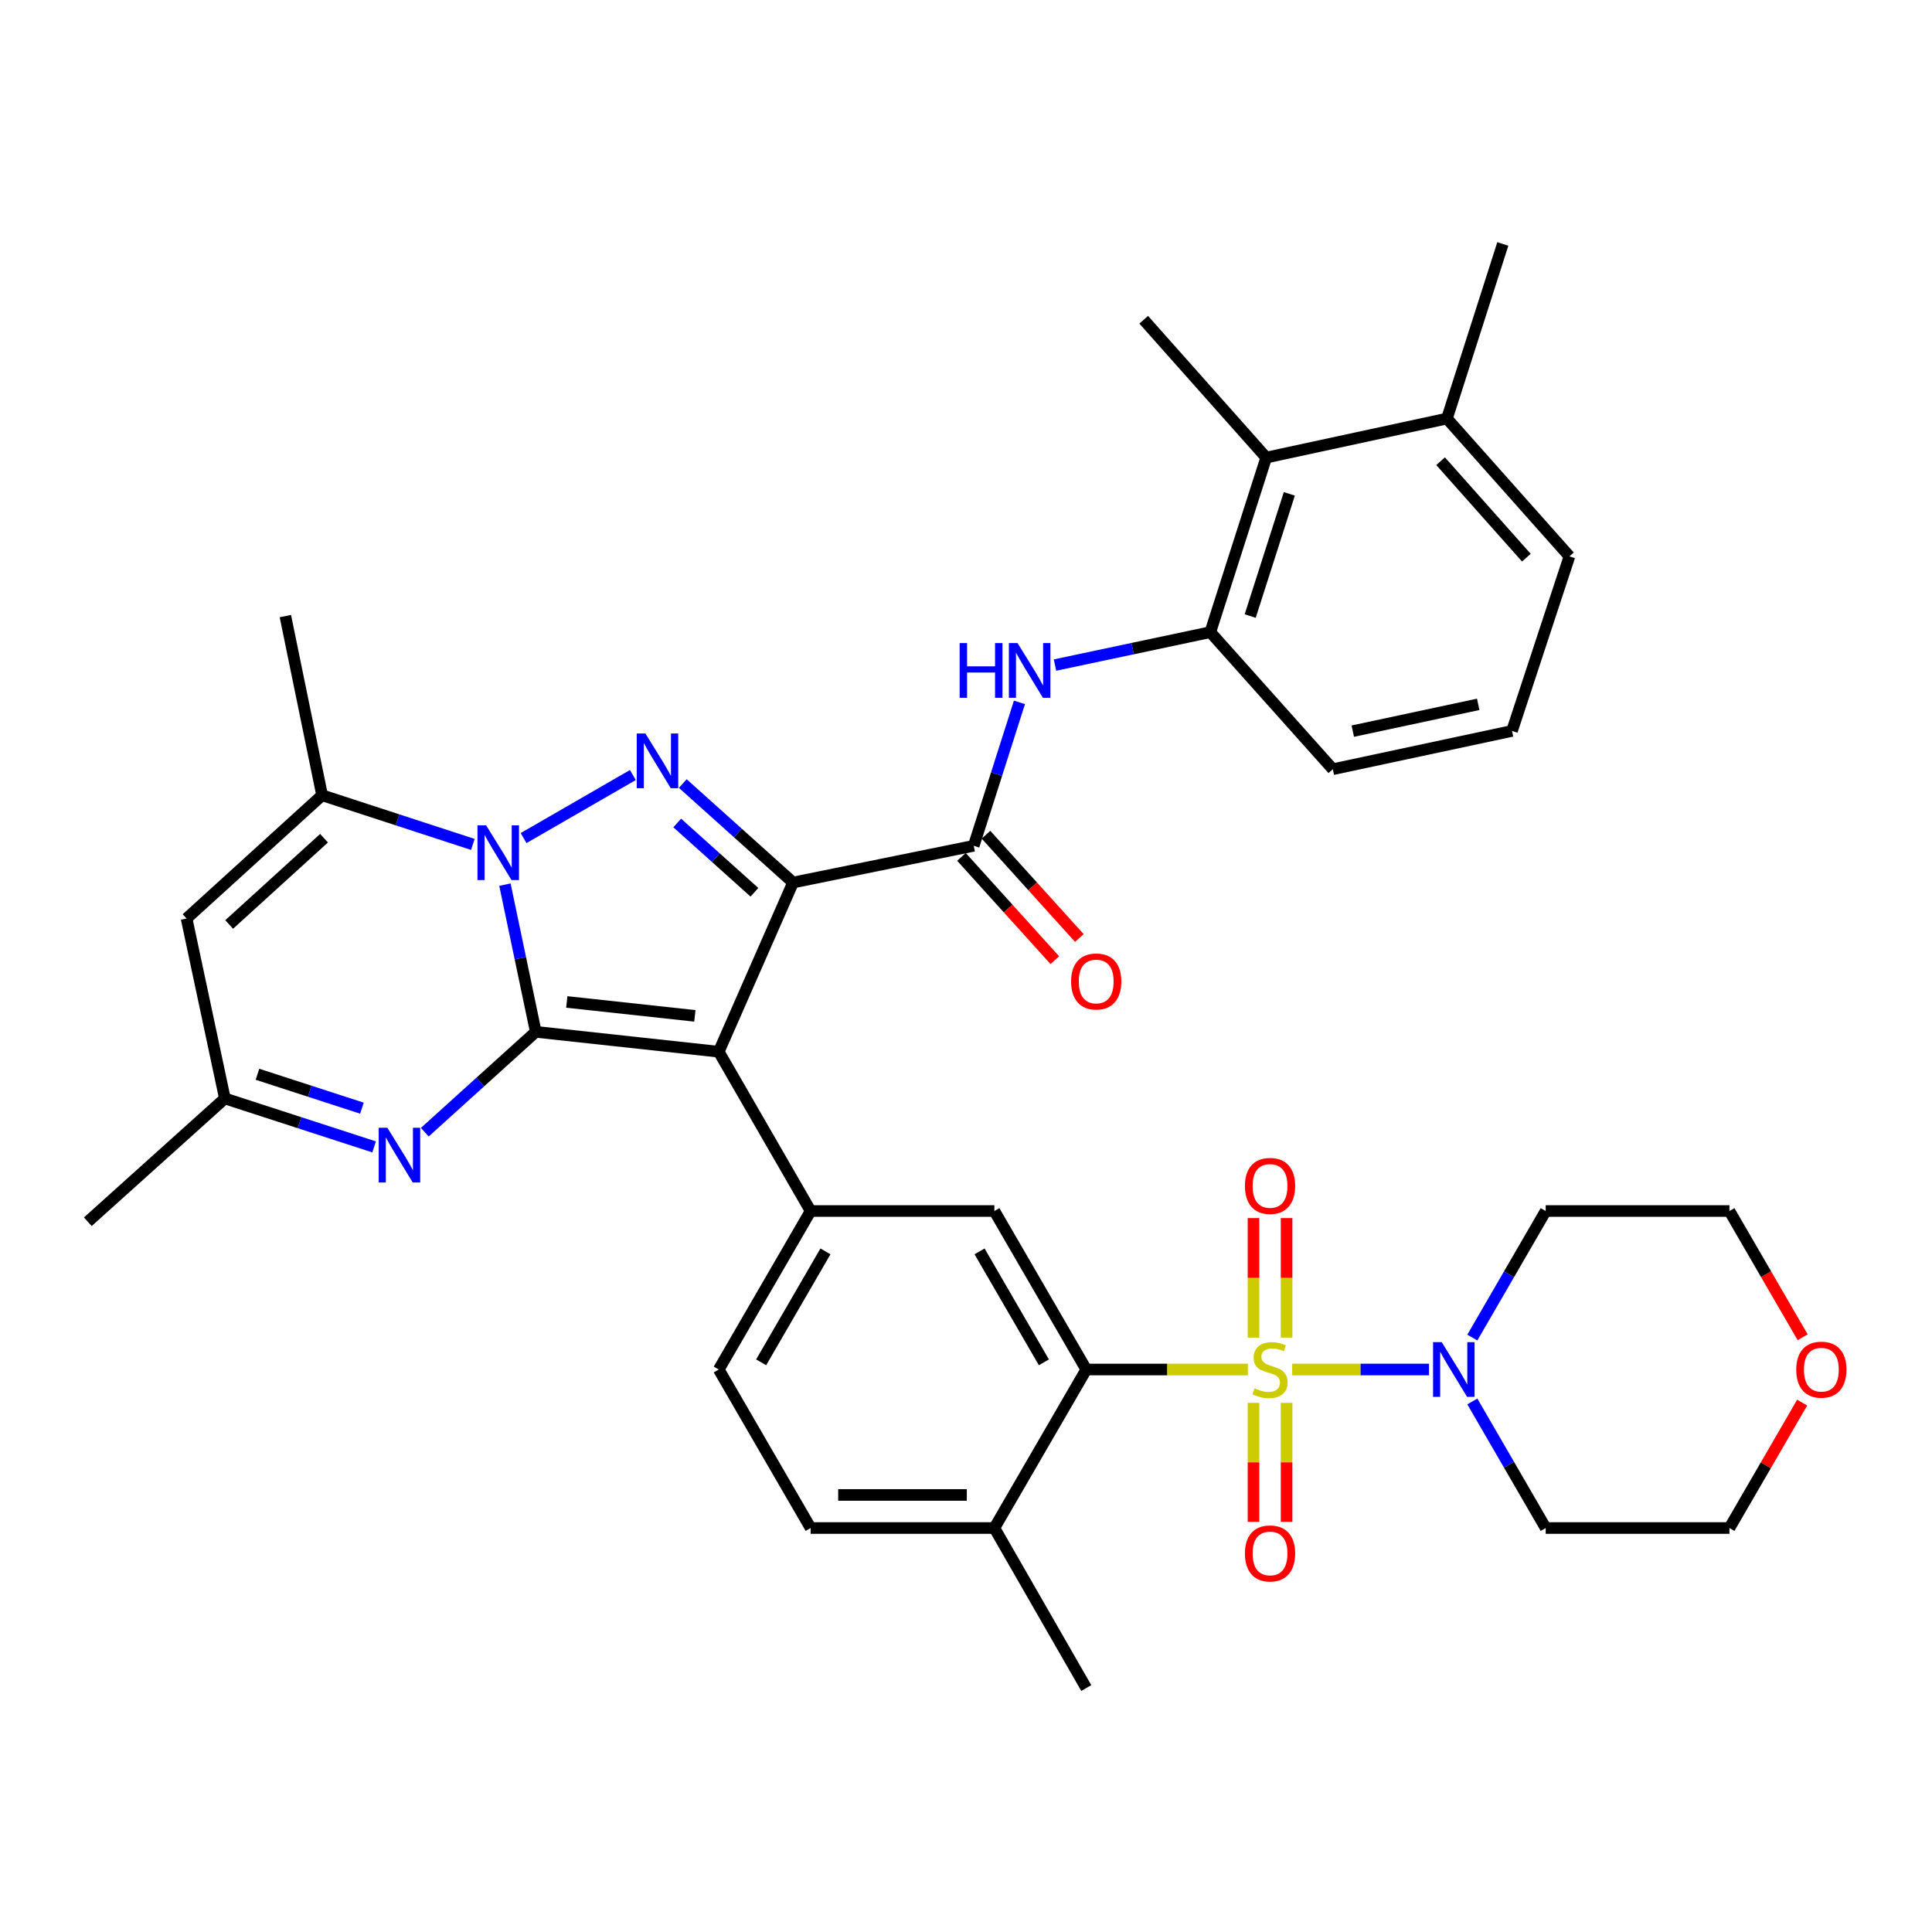 <?xml version='1.0' encoding='iso-8859-1'?>
<svg version='1.1' baseProfile='full'
              xmlns='http://www.w3.org/2000/svg'
                      xmlns:rdkit='http://www.rdkit.org/xml'
                      xmlns:xlink='http://www.w3.org/1999/xlink'
                  xml:space='preserve'
width='1000px' height='1000px' viewBox='0 0 1000 1000'>
<!-- END OF HEADER -->
<rect style='opacity:1.0;fill:#FFFFFF;stroke:none' width='1000' height='1000' x='0' y='0'> </rect>
<path class='bond-1' d='M 277.314,534.08 L 372.024,544.369' style='fill:none;fill-rule:evenodd;stroke:#000000;stroke-width:6px;stroke-linecap:butt;stroke-linejoin:miter;stroke-opacity:1' />
<path class='bond-1' d='M 293.369,518.608 L 359.666,525.81' style='fill:none;fill-rule:evenodd;stroke:#000000;stroke-width:6px;stroke-linecap:butt;stroke-linejoin:miter;stroke-opacity:1' />
<path class='bond-3' d='M 277.314,534.08 L 269.332,495.983' style='fill:none;fill-rule:evenodd;stroke:#000000;stroke-width:6px;stroke-linecap:butt;stroke-linejoin:miter;stroke-opacity:1' />
<path class='bond-3' d='M 269.332,495.983 L 261.35,457.886' style='fill:none;fill-rule:evenodd;stroke:#0000FF;stroke-width:6px;stroke-linecap:butt;stroke-linejoin:miter;stroke-opacity:1' />
<path class='bond-5' d='M 277.314,534.08 L 248.594,560.052' style='fill:none;fill-rule:evenodd;stroke:#000000;stroke-width:6px;stroke-linecap:butt;stroke-linejoin:miter;stroke-opacity:1' />
<path class='bond-5' d='M 248.594,560.052 L 219.875,586.023' style='fill:none;fill-rule:evenodd;stroke:#0000FF;stroke-width:6px;stroke-linecap:butt;stroke-linejoin:miter;stroke-opacity:1' />
<path class='bond-0' d='M 410.479,456.791 L 372.024,544.369' style='fill:none;fill-rule:evenodd;stroke:#000000;stroke-width:6px;stroke-linecap:butt;stroke-linejoin:miter;stroke-opacity:1' />
<path class='bond-6' d='M 410.479,456.791 L 504,437.782' style='fill:none;fill-rule:evenodd;stroke:#000000;stroke-width:6px;stroke-linecap:butt;stroke-linejoin:miter;stroke-opacity:1' />
<path class='bond-37' d='M 410.479,456.791 L 381.944,431.175' style='fill:none;fill-rule:evenodd;stroke:#000000;stroke-width:6px;stroke-linecap:butt;stroke-linejoin:miter;stroke-opacity:1' />
<path class='bond-37' d='M 381.944,431.175 L 353.409,405.56' style='fill:none;fill-rule:evenodd;stroke:#0000FF;stroke-width:6px;stroke-linecap:butt;stroke-linejoin:miter;stroke-opacity:1' />
<path class='bond-37' d='M 390.484,461.843 L 370.51,443.913' style='fill:none;fill-rule:evenodd;stroke:#000000;stroke-width:6px;stroke-linecap:butt;stroke-linejoin:miter;stroke-opacity:1' />
<path class='bond-37' d='M 370.51,443.913 L 350.535,425.982' style='fill:none;fill-rule:evenodd;stroke:#0000FF;stroke-width:6px;stroke-linecap:butt;stroke-linejoin:miter;stroke-opacity:1' />
<path class='bond-9' d='M 372.024,544.369 L 419.579,626.822' style='fill:none;fill-rule:evenodd;stroke:#000000;stroke-width:6px;stroke-linecap:butt;stroke-linejoin:miter;stroke-opacity:1' />
<path class='bond-2' d='M 645.914,708.857 L 604.083,708.857' style='fill:none;fill-rule:evenodd;stroke:#CCCC00;stroke-width:6px;stroke-linecap:butt;stroke-linejoin:miter;stroke-opacity:1' />
<path class='bond-2' d='M 604.083,708.857 L 562.253,708.857' style='fill:none;fill-rule:evenodd;stroke:#000000;stroke-width:6px;stroke-linecap:butt;stroke-linejoin:miter;stroke-opacity:1' />
<path class='bond-10' d='M 668.83,708.857 L 704.245,708.857' style='fill:none;fill-rule:evenodd;stroke:#CCCC00;stroke-width:6px;stroke-linecap:butt;stroke-linejoin:miter;stroke-opacity:1' />
<path class='bond-10' d='M 704.245,708.857 L 739.66,708.857' style='fill:none;fill-rule:evenodd;stroke:#0000FF;stroke-width:6px;stroke-linecap:butt;stroke-linejoin:miter;stroke-opacity:1' />
<path class='bond-16' d='M 665.93,692.359 L 665.93,661.416' style='fill:none;fill-rule:evenodd;stroke:#CCCC00;stroke-width:6px;stroke-linecap:butt;stroke-linejoin:miter;stroke-opacity:1' />
<path class='bond-16' d='M 665.93,661.416 L 665.93,630.473' style='fill:none;fill-rule:evenodd;stroke:#FF0000;stroke-width:6px;stroke-linecap:butt;stroke-linejoin:miter;stroke-opacity:1' />
<path class='bond-16' d='M 648.814,692.359 L 648.814,661.416' style='fill:none;fill-rule:evenodd;stroke:#CCCC00;stroke-width:6px;stroke-linecap:butt;stroke-linejoin:miter;stroke-opacity:1' />
<path class='bond-16' d='M 648.814,661.416 L 648.814,630.473' style='fill:none;fill-rule:evenodd;stroke:#FF0000;stroke-width:6px;stroke-linecap:butt;stroke-linejoin:miter;stroke-opacity:1' />
<path class='bond-17' d='M 648.814,726.115 L 648.814,756.912' style='fill:none;fill-rule:evenodd;stroke:#CCCC00;stroke-width:6px;stroke-linecap:butt;stroke-linejoin:miter;stroke-opacity:1' />
<path class='bond-17' d='M 648.814,756.912 L 648.814,787.71' style='fill:none;fill-rule:evenodd;stroke:#FF0000;stroke-width:6px;stroke-linecap:butt;stroke-linejoin:miter;stroke-opacity:1' />
<path class='bond-17' d='M 665.93,726.115 L 665.93,756.912' style='fill:none;fill-rule:evenodd;stroke:#CCCC00;stroke-width:6px;stroke-linecap:butt;stroke-linejoin:miter;stroke-opacity:1' />
<path class='bond-17' d='M 665.93,756.912 L 665.93,787.71' style='fill:none;fill-rule:evenodd;stroke:#FF0000;stroke-width:6px;stroke-linecap:butt;stroke-linejoin:miter;stroke-opacity:1' />
<path class='bond-4' d='M 271.006,433.789 L 327.571,401.153' style='fill:none;fill-rule:evenodd;stroke:#0000FF;stroke-width:6px;stroke-linecap:butt;stroke-linejoin:miter;stroke-opacity:1' />
<path class='bond-8' d='M 244.75,437.073 L 205.737,424.348' style='fill:none;fill-rule:evenodd;stroke:#0000FF;stroke-width:6px;stroke-linecap:butt;stroke-linejoin:miter;stroke-opacity:1' />
<path class='bond-8' d='M 205.737,424.348 L 166.724,411.623' style='fill:none;fill-rule:evenodd;stroke:#000000;stroke-width:6px;stroke-linecap:butt;stroke-linejoin:miter;stroke-opacity:1' />
<path class='bond-14' d='M 193.642,593.63 L 155.017,581.095' style='fill:none;fill-rule:evenodd;stroke:#0000FF;stroke-width:6px;stroke-linecap:butt;stroke-linejoin:miter;stroke-opacity:1' />
<path class='bond-14' d='M 155.017,581.095 L 116.392,568.56' style='fill:none;fill-rule:evenodd;stroke:#000000;stroke-width:6px;stroke-linecap:butt;stroke-linejoin:miter;stroke-opacity:1' />
<path class='bond-14' d='M 187.338,573.589 L 160.3,564.815' style='fill:none;fill-rule:evenodd;stroke:#0000FF;stroke-width:6px;stroke-linecap:butt;stroke-linejoin:miter;stroke-opacity:1' />
<path class='bond-14' d='M 160.3,564.815 L 133.263,556.04' style='fill:none;fill-rule:evenodd;stroke:#000000;stroke-width:6px;stroke-linecap:butt;stroke-linejoin:miter;stroke-opacity:1' />
<path class='bond-12' d='M 504,437.782 L 515.832,400.671' style='fill:none;fill-rule:evenodd;stroke:#000000;stroke-width:6px;stroke-linecap:butt;stroke-linejoin:miter;stroke-opacity:1' />
<path class='bond-12' d='M 515.832,400.671 L 527.663,363.56' style='fill:none;fill-rule:evenodd;stroke:#0000FF;stroke-width:6px;stroke-linecap:butt;stroke-linejoin:miter;stroke-opacity:1' />
<path class='bond-20' d='M 497.651,443.52 L 521.81,470.253' style='fill:none;fill-rule:evenodd;stroke:#000000;stroke-width:6px;stroke-linecap:butt;stroke-linejoin:miter;stroke-opacity:1' />
<path class='bond-20' d='M 521.81,470.253 L 545.97,496.985' style='fill:none;fill-rule:evenodd;stroke:#FF0000;stroke-width:6px;stroke-linecap:butt;stroke-linejoin:miter;stroke-opacity:1' />
<path class='bond-20' d='M 510.35,432.044 L 534.509,458.776' style='fill:none;fill-rule:evenodd;stroke:#000000;stroke-width:6px;stroke-linecap:butt;stroke-linejoin:miter;stroke-opacity:1' />
<path class='bond-20' d='M 534.509,458.776 L 558.669,485.509' style='fill:none;fill-rule:evenodd;stroke:#FF0000;stroke-width:6px;stroke-linecap:butt;stroke-linejoin:miter;stroke-opacity:1' />
<path class='bond-7' d='M 562.253,708.857 L 514.689,626.822' style='fill:none;fill-rule:evenodd;stroke:#000000;stroke-width:6px;stroke-linecap:butt;stroke-linejoin:miter;stroke-opacity:1' />
<path class='bond-7' d='M 540.311,705.137 L 507.016,647.713' style='fill:none;fill-rule:evenodd;stroke:#000000;stroke-width:6px;stroke-linecap:butt;stroke-linejoin:miter;stroke-opacity:1' />
<path class='bond-39' d='M 562.253,708.857 L 514.689,790.901' style='fill:none;fill-rule:evenodd;stroke:#000000;stroke-width:6px;stroke-linecap:butt;stroke-linejoin:miter;stroke-opacity:1' />
<path class='bond-27' d='M 166.724,411.623 L 147.705,318.89' style='fill:none;fill-rule:evenodd;stroke:#000000;stroke-width:6px;stroke-linecap:butt;stroke-linejoin:miter;stroke-opacity:1' />
<path class='bond-38' d='M 166.724,411.623 L 96.575,475.419' style='fill:none;fill-rule:evenodd;stroke:#000000;stroke-width:6px;stroke-linecap:butt;stroke-linejoin:miter;stroke-opacity:1' />
<path class='bond-38' d='M 167.717,433.855 L 118.614,478.512' style='fill:none;fill-rule:evenodd;stroke:#000000;stroke-width:6px;stroke-linecap:butt;stroke-linejoin:miter;stroke-opacity:1' />
<path class='bond-13' d='M 419.579,626.822 L 514.689,626.822' style='fill:none;fill-rule:evenodd;stroke:#000000;stroke-width:6px;stroke-linecap:butt;stroke-linejoin:miter;stroke-opacity:1' />
<path class='bond-21' d='M 419.579,626.822 L 372.024,708.857' style='fill:none;fill-rule:evenodd;stroke:#000000;stroke-width:6px;stroke-linecap:butt;stroke-linejoin:miter;stroke-opacity:1' />
<path class='bond-21' d='M 427.254,647.712 L 393.965,705.136' style='fill:none;fill-rule:evenodd;stroke:#000000;stroke-width:6px;stroke-linecap:butt;stroke-linejoin:miter;stroke-opacity:1' />
<path class='bond-25' d='M 762.073,725.388 L 781.059,758.144' style='fill:none;fill-rule:evenodd;stroke:#0000FF;stroke-width:6px;stroke-linecap:butt;stroke-linejoin:miter;stroke-opacity:1' />
<path class='bond-25' d='M 781.059,758.144 L 800.046,790.901' style='fill:none;fill-rule:evenodd;stroke:#000000;stroke-width:6px;stroke-linecap:butt;stroke-linejoin:miter;stroke-opacity:1' />
<path class='bond-26' d='M 762.074,692.326 L 781.06,659.574' style='fill:none;fill-rule:evenodd;stroke:#0000FF;stroke-width:6px;stroke-linecap:butt;stroke-linejoin:miter;stroke-opacity:1' />
<path class='bond-26' d='M 781.06,659.574 L 800.046,626.822' style='fill:none;fill-rule:evenodd;stroke:#000000;stroke-width:6px;stroke-linecap:butt;stroke-linejoin:miter;stroke-opacity:1' />
<path class='bond-11' d='M 96.575,475.419 L 116.392,568.56' style='fill:none;fill-rule:evenodd;stroke:#000000;stroke-width:6px;stroke-linecap:butt;stroke-linejoin:miter;stroke-opacity:1' />
<path class='bond-15' d='M 546.066,344.236 L 586.262,335.719' style='fill:none;fill-rule:evenodd;stroke:#0000FF;stroke-width:6px;stroke-linecap:butt;stroke-linejoin:miter;stroke-opacity:1' />
<path class='bond-15' d='M 586.262,335.719 L 626.458,327.201' style='fill:none;fill-rule:evenodd;stroke:#000000;stroke-width:6px;stroke-linecap:butt;stroke-linejoin:miter;stroke-opacity:1' />
<path class='bond-33' d='M 116.392,568.56 L 45.455,632.366' style='fill:none;fill-rule:evenodd;stroke:#000000;stroke-width:6px;stroke-linecap:butt;stroke-linejoin:miter;stroke-opacity:1' />
<path class='bond-18' d='M 626.458,327.201 L 655.394,236.846' style='fill:none;fill-rule:evenodd;stroke:#000000;stroke-width:6px;stroke-linecap:butt;stroke-linejoin:miter;stroke-opacity:1' />
<path class='bond-18' d='M 647.099,318.868 L 667.354,255.62' style='fill:none;fill-rule:evenodd;stroke:#000000;stroke-width:6px;stroke-linecap:butt;stroke-linejoin:miter;stroke-opacity:1' />
<path class='bond-28' d='M 626.458,327.201 L 689.864,398.148' style='fill:none;fill-rule:evenodd;stroke:#000000;stroke-width:6px;stroke-linecap:butt;stroke-linejoin:miter;stroke-opacity:1' />
<path class='bond-22' d='M 655.394,236.846 L 748.935,216.649' style='fill:none;fill-rule:evenodd;stroke:#000000;stroke-width:6px;stroke-linecap:butt;stroke-linejoin:miter;stroke-opacity:1' />
<path class='bond-32' d='M 655.394,236.846 L 591.978,165.5' style='fill:none;fill-rule:evenodd;stroke:#000000;stroke-width:6px;stroke-linecap:butt;stroke-linejoin:miter;stroke-opacity:1' />
<path class='bond-19' d='M 514.689,790.901 L 419.579,790.901' style='fill:none;fill-rule:evenodd;stroke:#000000;stroke-width:6px;stroke-linecap:butt;stroke-linejoin:miter;stroke-opacity:1' />
<path class='bond-19' d='M 500.422,773.785 L 433.845,773.785' style='fill:none;fill-rule:evenodd;stroke:#000000;stroke-width:6px;stroke-linecap:butt;stroke-linejoin:miter;stroke-opacity:1' />
<path class='bond-35' d='M 514.689,790.901 L 562.253,873.725' style='fill:none;fill-rule:evenodd;stroke:#000000;stroke-width:6px;stroke-linecap:butt;stroke-linejoin:miter;stroke-opacity:1' />
<path class='bond-23' d='M 372.024,708.857 L 419.579,790.901' style='fill:none;fill-rule:evenodd;stroke:#000000;stroke-width:6px;stroke-linecap:butt;stroke-linejoin:miter;stroke-opacity:1' />
<path class='bond-36' d='M 748.935,216.649 L 777.852,126.275' style='fill:none;fill-rule:evenodd;stroke:#000000;stroke-width:6px;stroke-linecap:butt;stroke-linejoin:miter;stroke-opacity:1' />
<path class='bond-41' d='M 748.935,216.649 L 812.341,287.977' style='fill:none;fill-rule:evenodd;stroke:#000000;stroke-width:6px;stroke-linecap:butt;stroke-linejoin:miter;stroke-opacity:1' />
<path class='bond-41' d='M 745.653,238.72 L 790.038,288.649' style='fill:none;fill-rule:evenodd;stroke:#000000;stroke-width:6px;stroke-linecap:butt;stroke-linejoin:miter;stroke-opacity:1' />
<path class='bond-24' d='M 933.05,692.166 L 914.103,659.494' style='fill:none;fill-rule:evenodd;stroke:#FF0000;stroke-width:6px;stroke-linecap:butt;stroke-linejoin:miter;stroke-opacity:1' />
<path class='bond-24' d='M 914.103,659.494 L 895.155,626.822' style='fill:none;fill-rule:evenodd;stroke:#000000;stroke-width:6px;stroke-linecap:butt;stroke-linejoin:miter;stroke-opacity:1' />
<path class='bond-40' d='M 932.796,725.988 L 913.976,758.445' style='fill:none;fill-rule:evenodd;stroke:#FF0000;stroke-width:6px;stroke-linecap:butt;stroke-linejoin:miter;stroke-opacity:1' />
<path class='bond-40' d='M 913.976,758.445 L 895.155,790.901' style='fill:none;fill-rule:evenodd;stroke:#000000;stroke-width:6px;stroke-linecap:butt;stroke-linejoin:miter;stroke-opacity:1' />
<path class='bond-29' d='M 800.046,790.901 L 895.155,790.901' style='fill:none;fill-rule:evenodd;stroke:#000000;stroke-width:6px;stroke-linecap:butt;stroke-linejoin:miter;stroke-opacity:1' />
<path class='bond-30' d='M 800.046,626.822 L 895.155,626.822' style='fill:none;fill-rule:evenodd;stroke:#000000;stroke-width:6px;stroke-linecap:butt;stroke-linejoin:miter;stroke-opacity:1' />
<path class='bond-31' d='M 689.864,398.148 L 782.606,378.332' style='fill:none;fill-rule:evenodd;stroke:#000000;stroke-width:6px;stroke-linecap:butt;stroke-linejoin:miter;stroke-opacity:1' />
<path class='bond-31' d='M 700.199,378.438 L 765.118,364.566' style='fill:none;fill-rule:evenodd;stroke:#000000;stroke-width:6px;stroke-linecap:butt;stroke-linejoin:miter;stroke-opacity:1' />
<path class='bond-34' d='M 782.606,378.332 L 812.341,287.977' style='fill:none;fill-rule:evenodd;stroke:#000000;stroke-width:6px;stroke-linecap:butt;stroke-linejoin:miter;stroke-opacity:1' />
<path  class='atom-3' d='M 649.372 718.577
Q 649.692 718.697, 651.012 719.257
Q 652.332 719.817, 653.772 720.177
Q 655.252 720.497, 656.692 720.497
Q 659.372 720.497, 660.932 719.217
Q 662.492 717.897, 662.492 715.617
Q 662.492 714.057, 661.692 713.097
Q 660.932 712.137, 659.732 711.617
Q 658.532 711.097, 656.532 710.497
Q 654.012 709.737, 652.492 709.017
Q 651.012 708.297, 649.932 706.777
Q 648.892 705.257, 648.892 702.697
Q 648.892 699.137, 651.292 696.937
Q 653.732 694.737, 658.532 694.737
Q 661.812 694.737, 665.532 696.297
L 664.612 699.377
Q 661.212 697.977, 658.652 697.977
Q 655.892 697.977, 654.372 699.137
Q 652.852 700.257, 652.892 702.217
Q 652.892 703.737, 653.652 704.657
Q 654.452 705.577, 655.572 706.097
Q 656.732 706.617, 658.652 707.217
Q 661.212 708.017, 662.732 708.817
Q 664.252 709.617, 665.332 711.257
Q 666.452 712.857, 666.452 715.617
Q 666.452 719.537, 663.812 721.657
Q 661.212 723.737, 656.852 723.737
Q 654.332 723.737, 652.412 723.177
Q 650.532 722.657, 648.292 721.737
L 649.372 718.577
' fill='#CCCC00'/>
<path  class='atom-4' d='M 251.627 427.198
L 260.907 442.198
Q 261.827 443.678, 263.307 446.358
Q 264.787 449.038, 264.867 449.198
L 264.867 427.198
L 268.627 427.198
L 268.627 455.518
L 264.747 455.518
L 254.787 439.118
Q 253.627 437.198, 252.387 434.998
Q 251.187 432.798, 250.827 432.118
L 250.827 455.518
L 247.147 455.518
L 247.147 427.198
L 251.627 427.198
' fill='#0000FF'/>
<path  class='atom-5' d='M 334.051 379.643
L 343.331 394.643
Q 344.251 396.123, 345.731 398.803
Q 347.211 401.483, 347.291 401.643
L 347.291 379.643
L 351.051 379.643
L 351.051 407.963
L 347.171 407.963
L 337.211 391.563
Q 336.051 389.643, 334.811 387.443
Q 333.611 385.243, 333.251 384.563
L 333.251 407.963
L 329.571 407.963
L 329.571 379.643
L 334.051 379.643
' fill='#0000FF'/>
<path  class='atom-6' d='M 200.497 583.726
L 209.777 598.726
Q 210.697 600.206, 212.177 602.886
Q 213.657 605.566, 213.737 605.726
L 213.737 583.726
L 217.497 583.726
L 217.497 612.046
L 213.617 612.046
L 203.657 595.646
Q 202.497 593.726, 201.257 591.526
Q 200.057 589.326, 199.697 588.646
L 199.697 612.046
L 196.017 612.046
L 196.017 583.726
L 200.497 583.726
' fill='#0000FF'/>
<path  class='atom-11' d='M 746.231 694.697
L 755.511 709.697
Q 756.431 711.177, 757.911 713.857
Q 759.391 716.537, 759.471 716.697
L 759.471 694.697
L 763.231 694.697
L 763.231 723.017
L 759.351 723.017
L 749.391 706.617
Q 748.231 704.697, 746.991 702.497
Q 745.791 700.297, 745.431 699.617
L 745.431 723.017
L 741.751 723.017
L 741.751 694.697
L 746.231 694.697
' fill='#0000FF'/>
<path  class='atom-13' d='M 496.716 332.858
L 500.556 332.858
L 500.556 344.898
L 515.036 344.898
L 515.036 332.858
L 518.876 332.858
L 518.876 361.178
L 515.036 361.178
L 515.036 348.098
L 500.556 348.098
L 500.556 361.178
L 496.716 361.178
L 496.716 332.858
' fill='#0000FF'/>
<path  class='atom-13' d='M 526.676 332.858
L 535.956 347.858
Q 536.876 349.338, 538.356 352.018
Q 539.836 354.698, 539.916 354.858
L 539.916 332.858
L 543.676 332.858
L 543.676 361.178
L 539.796 361.178
L 529.836 344.778
Q 528.676 342.858, 527.436 340.658
Q 526.236 338.458, 525.876 337.778
L 525.876 361.178
L 522.196 361.178
L 522.196 332.858
L 526.676 332.858
' fill='#0000FF'/>
<path  class='atom-17' d='M 644.372 613.827
Q 644.372 607.027, 647.732 603.227
Q 651.092 599.427, 657.372 599.427
Q 663.652 599.427, 667.012 603.227
Q 670.372 607.027, 670.372 613.827
Q 670.372 620.707, 666.972 624.627
Q 663.572 628.507, 657.372 628.507
Q 651.132 628.507, 647.732 624.627
Q 644.372 620.747, 644.372 613.827
M 657.372 625.307
Q 661.692 625.307, 664.012 622.427
Q 666.372 619.507, 666.372 613.827
Q 666.372 608.267, 664.012 605.467
Q 661.692 602.627, 657.372 602.627
Q 653.052 602.627, 650.692 605.427
Q 648.372 608.227, 648.372 613.827
Q 648.372 619.547, 650.692 622.427
Q 653.052 625.307, 657.372 625.307
' fill='#FF0000'/>
<path  class='atom-18' d='M 644.372 804.056
Q 644.372 797.256, 647.732 793.456
Q 651.092 789.656, 657.372 789.656
Q 663.652 789.656, 667.012 793.456
Q 670.372 797.256, 670.372 804.056
Q 670.372 810.936, 666.972 814.856
Q 663.572 818.736, 657.372 818.736
Q 651.132 818.736, 647.732 814.856
Q 644.372 810.976, 644.372 804.056
M 657.372 815.536
Q 661.692 815.536, 664.012 812.656
Q 666.372 809.736, 666.372 804.056
Q 666.372 798.496, 664.012 795.696
Q 661.692 792.856, 657.372 792.856
Q 653.052 792.856, 650.692 795.656
Q 648.372 798.456, 648.372 804.056
Q 648.372 809.776, 650.692 812.656
Q 653.052 815.536, 657.372 815.536
' fill='#FF0000'/>
<path  class='atom-21' d='M 554.397 508.011
Q 554.397 501.211, 557.757 497.411
Q 561.117 493.611, 567.397 493.611
Q 573.677 493.611, 577.037 497.411
Q 580.397 501.211, 580.397 508.011
Q 580.397 514.891, 576.997 518.811
Q 573.597 522.691, 567.397 522.691
Q 561.157 522.691, 557.757 518.811
Q 554.397 514.931, 554.397 508.011
M 567.397 519.491
Q 571.717 519.491, 574.037 516.611
Q 576.397 513.691, 576.397 508.011
Q 576.397 502.451, 574.037 499.651
Q 571.717 496.811, 567.397 496.811
Q 563.077 496.811, 560.717 499.611
Q 558.397 502.411, 558.397 508.011
Q 558.397 513.731, 560.717 516.611
Q 563.077 519.491, 567.397 519.491
' fill='#FF0000'/>
<path  class='atom-25' d='M 929.729 708.937
Q 929.729 702.137, 933.089 698.337
Q 936.449 694.537, 942.729 694.537
Q 949.009 694.537, 952.369 698.337
Q 955.729 702.137, 955.729 708.937
Q 955.729 715.817, 952.329 719.737
Q 948.929 723.617, 942.729 723.617
Q 936.489 723.617, 933.089 719.737
Q 929.729 715.857, 929.729 708.937
M 942.729 720.417
Q 947.049 720.417, 949.369 717.537
Q 951.729 714.617, 951.729 708.937
Q 951.729 703.377, 949.369 700.577
Q 947.049 697.737, 942.729 697.737
Q 938.409 697.737, 936.049 700.537
Q 933.729 703.337, 933.729 708.937
Q 933.729 714.657, 936.049 717.537
Q 938.409 720.417, 942.729 720.417
' fill='#FF0000'/>
</svg>
